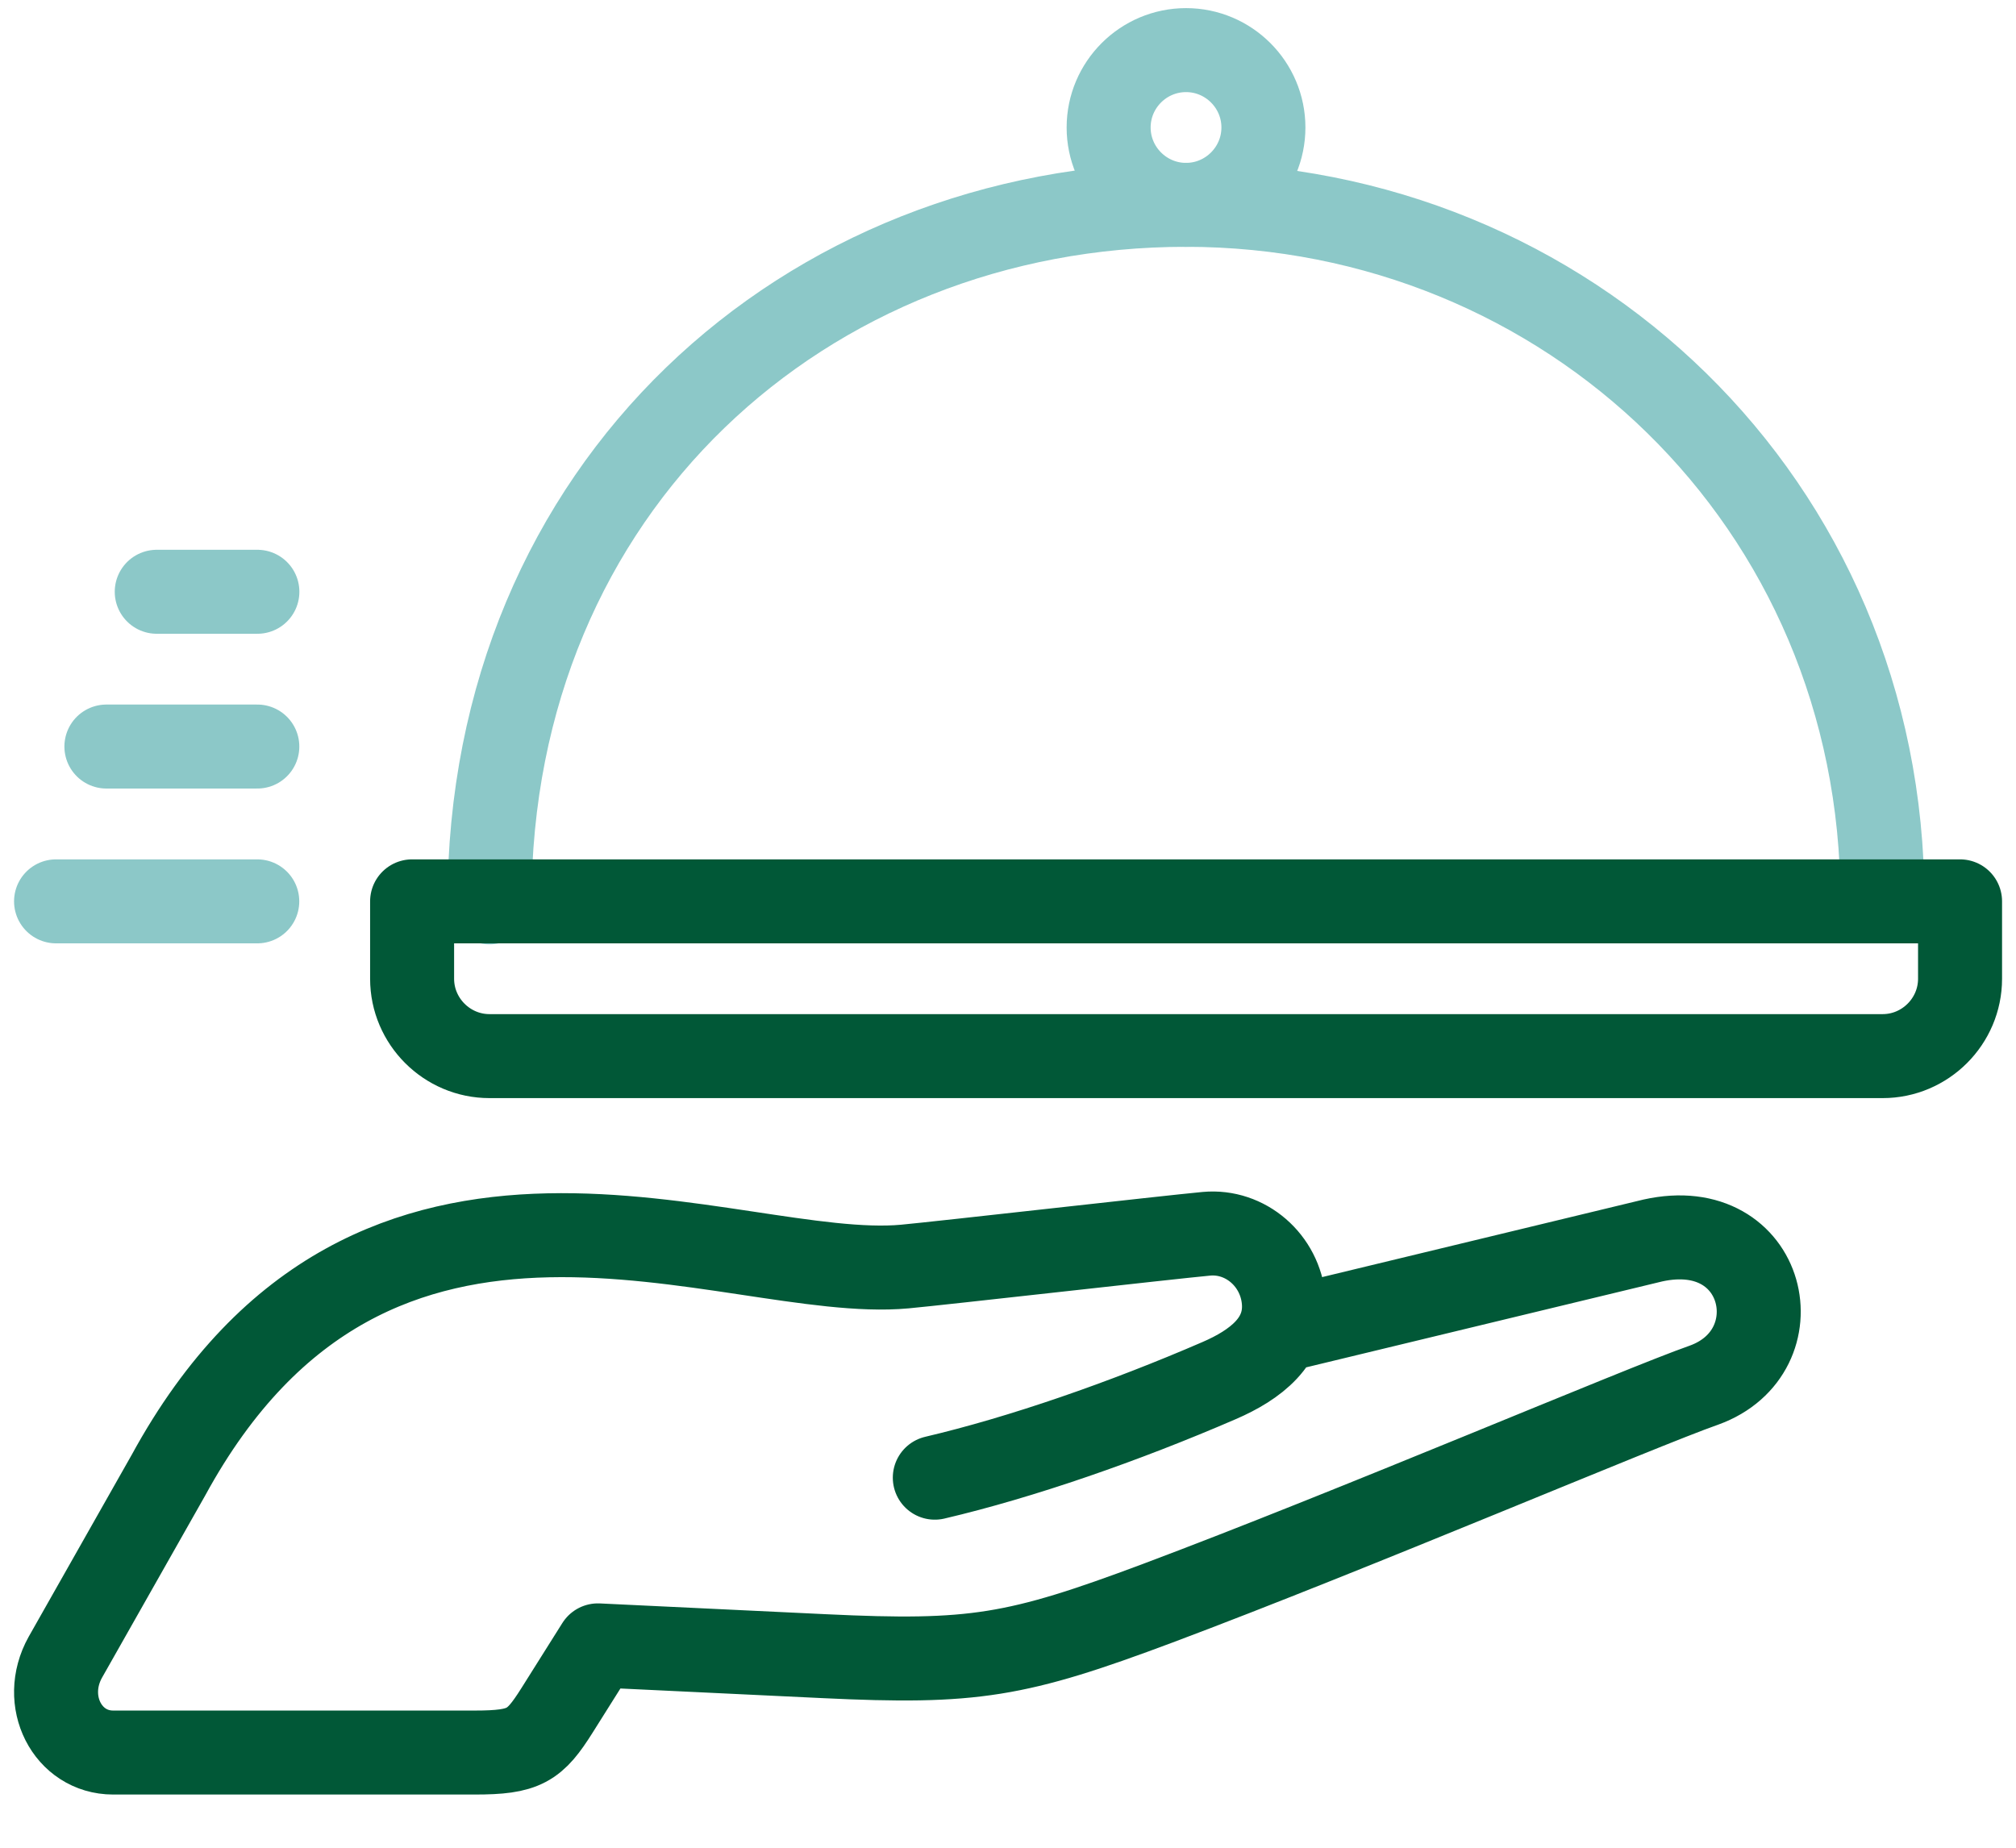 <?xml version="1.0" encoding="UTF-8"?>
<svg xmlns="http://www.w3.org/2000/svg" width="36" height="33" viewBox="0 0 36 33" fill="none">
  <path d="M8.741 16.116C8.741 8.693 14.393 3.658 21.178 3.658C27.963 3.658 33.615 8.959 33.615 16.081" stroke="#8CC8C8" stroke-width="1.5" stroke-miterlimit="22.926" stroke-linecap="round" stroke-linejoin="round"></path>
  <path fill-rule="evenodd" clip-rule="evenodd" d="M21.179 3.659C21.94 3.659 22.561 3.038 22.561 2.277C22.561 1.515 21.94 0.895 21.179 0.895C20.418 0.895 19.797 1.515 19.797 2.277C19.797 3.038 20.418 3.659 21.179 3.659Z" stroke="#8CC8C8" stroke-width="1.5" stroke-miterlimit="22.926" stroke-linecap="round" stroke-linejoin="round"></path>
  <path d="M4.596 10.569H2.799" stroke="#8CC8C8" stroke-width="1.5" stroke-miterlimit="22.926" stroke-linecap="round" stroke-linejoin="round"></path>
  <path d="M4.595 13.333H1.9" stroke="#8CC8C8" stroke-width="1.5" stroke-miterlimit="22.926" stroke-linecap="round" stroke-linejoin="round"></path>
  <path d="M4.594 16.098H1.001" stroke="#8CC8C8" stroke-width="1.5" stroke-miterlimit="22.926" stroke-linecap="round" stroke-linejoin="round"></path>
  <path d="M22.84 23.766L29.514 22.155C31.55 21.703 32.079 24.142 30.429 24.738C29.294 25.135 24.19 27.314 20.677 28.632C18.149 29.579 17.385 29.706 14.723 29.579L10.677 29.386L9.948 30.545C9.548 31.18 9.369 31.3 8.477 31.3C6.261 31.3 4.237 31.3 2.021 31.3C1.205 31.3 0.731 30.381 1.166 29.599L3.007 26.348C6.684 19.602 13.037 22.908 16.158 22.62C16.826 22.558 20.875 22.097 21.543 22.035C22.24 21.971 22.862 22.508 22.924 23.229C22.986 23.95 22.416 24.378 21.77 24.657C20.078 25.39 18.237 26.029 16.693 26.391" stroke="#015837" stroke-width="1.5" stroke-miterlimit="2.613" stroke-linecap="round" stroke-linejoin="round"></path>
  <path fill-rule="evenodd" clip-rule="evenodd" d="M7.359 16.098H35.001V17.48C35.001 18.24 34.379 18.862 33.619 18.862H8.741C7.981 18.862 7.359 18.24 7.359 17.48V16.098Z" stroke="#015837" stroke-width="1.5" stroke-miterlimit="22.926" stroke-linecap="round" stroke-linejoin="round"></path>
</svg>

